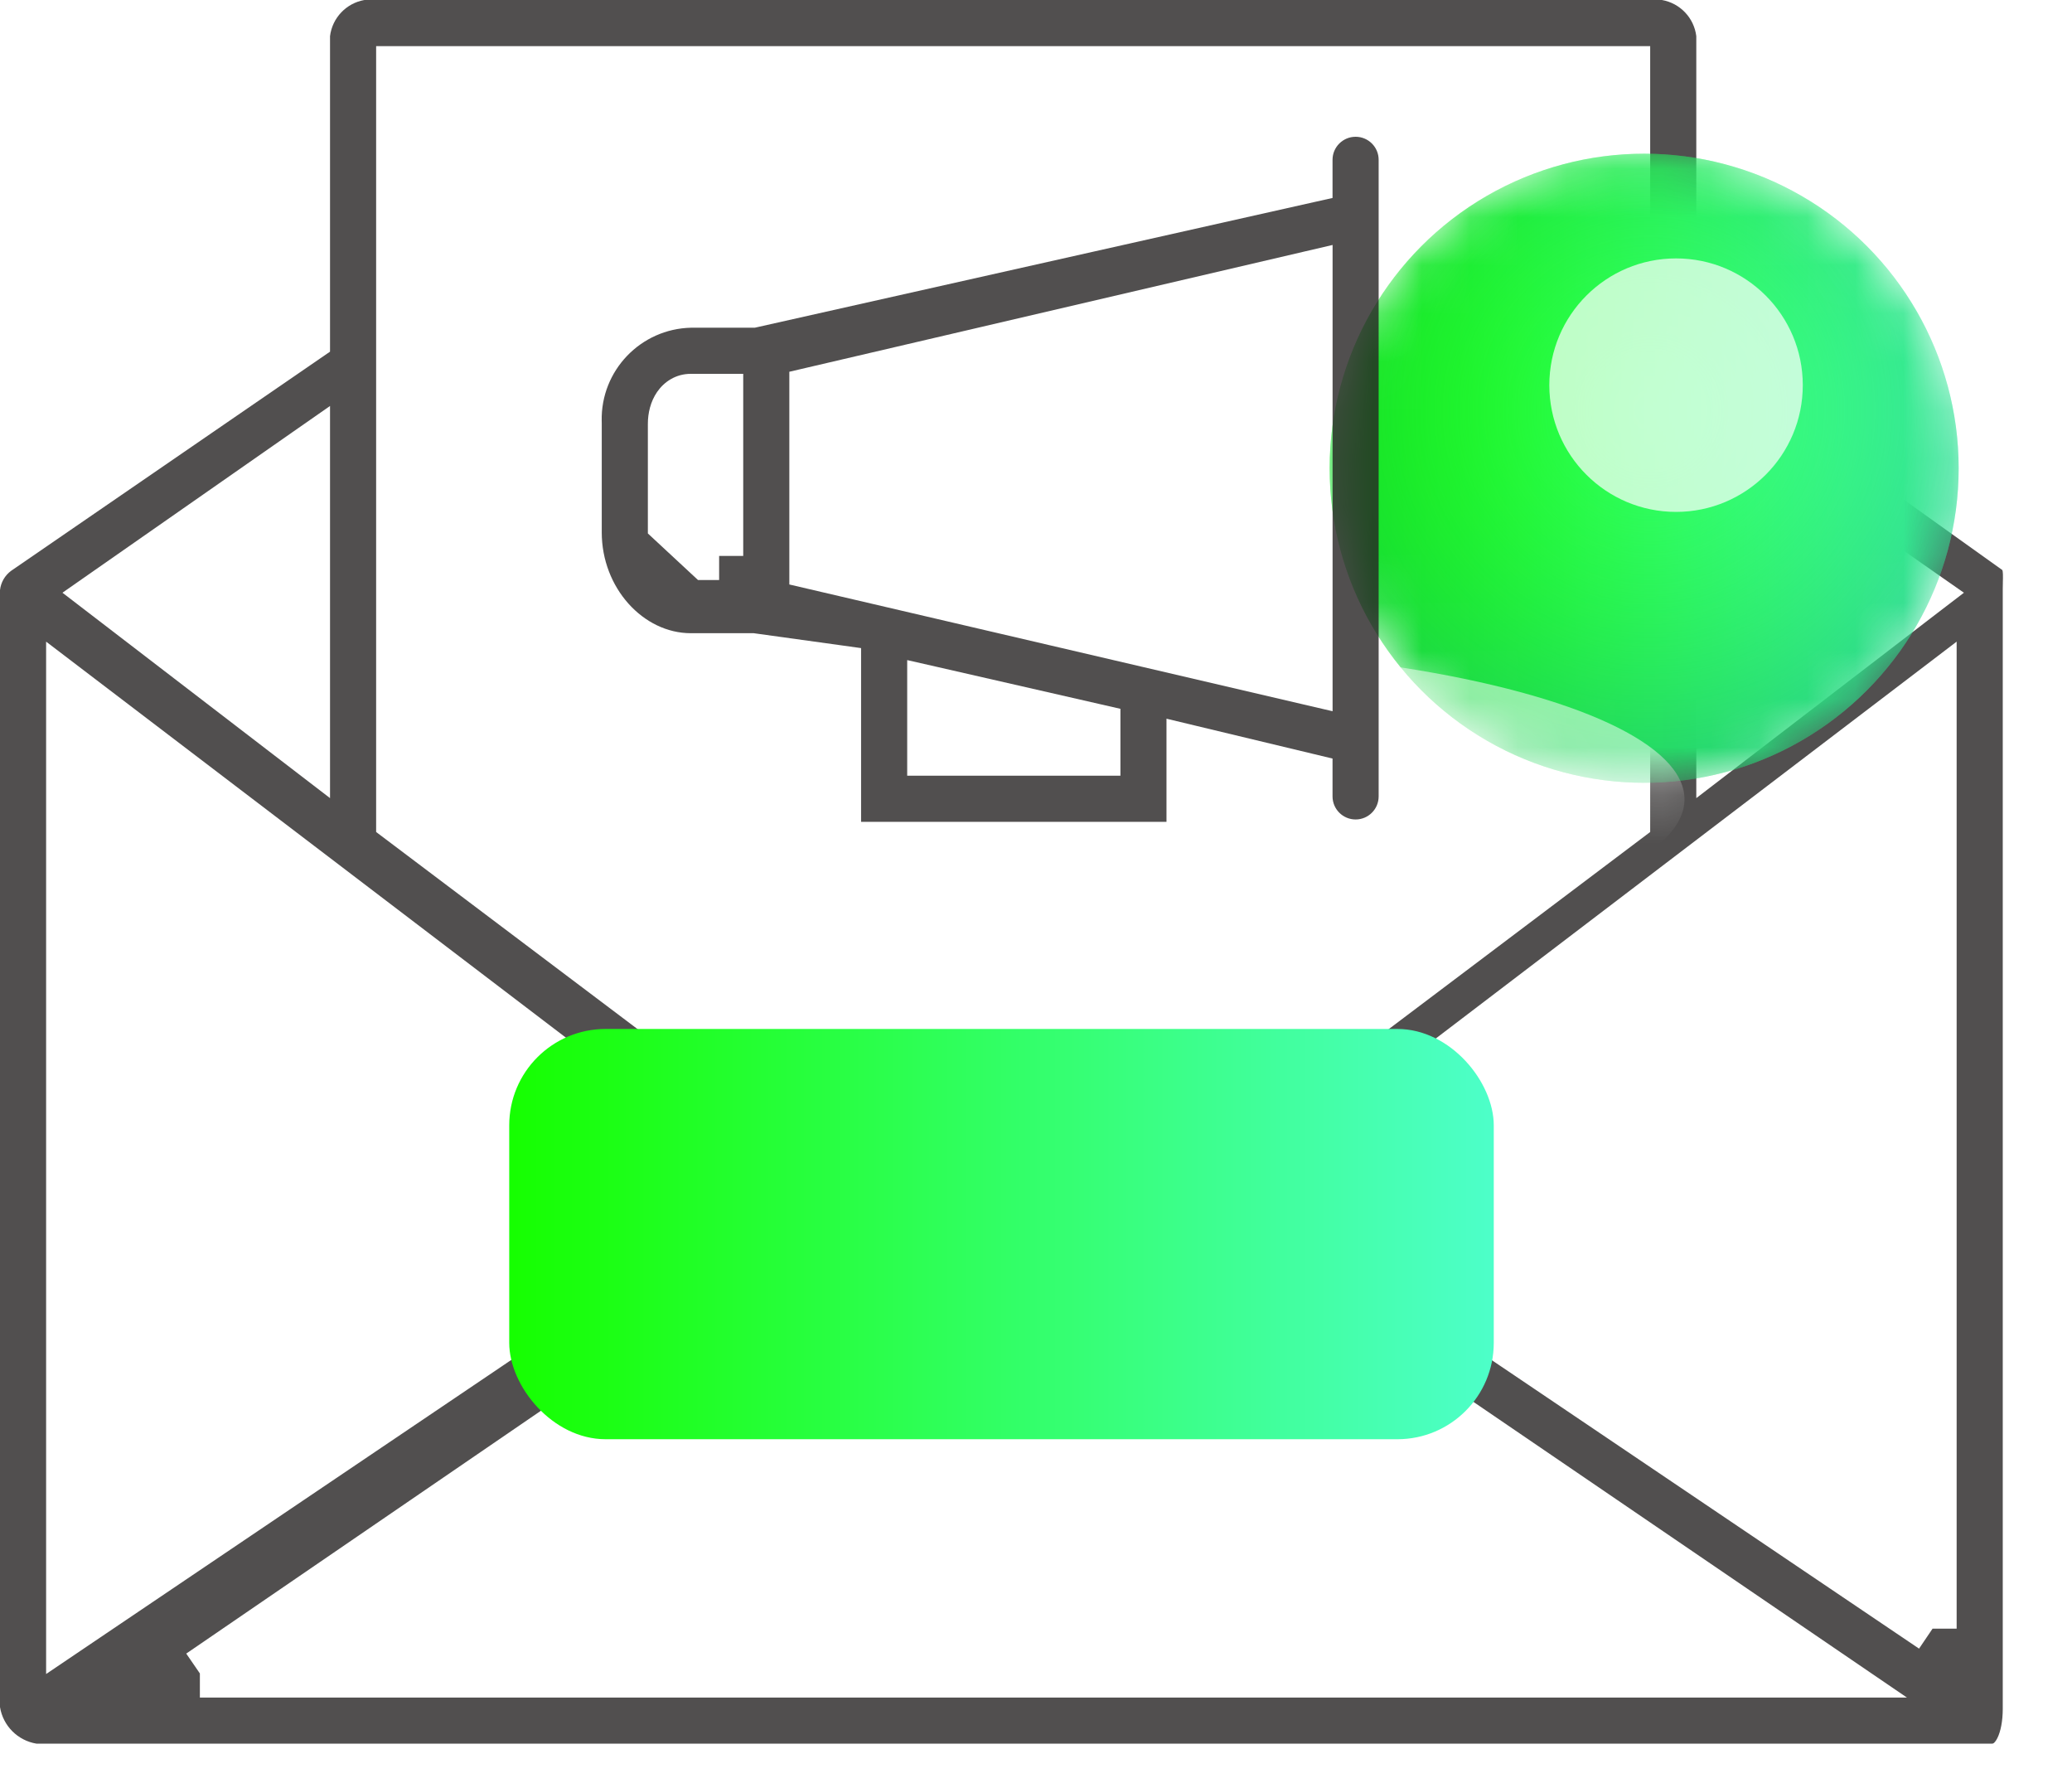 <svg width="43" height="37" viewBox="0 0 43 37" fill="none" xmlns="http://www.w3.org/2000/svg">
<path opacity="0.8" fill-rule="evenodd" clip-rule="evenodd" d="M42.065 12.094C42.064 12.134 42.063 12.175 42.063 12.216C42.063 12.175 42.064 12.134 42.065 12.094V12.094ZM8.306 1.457H8.306V1.957V17.014L8.306 1.457ZM35.203 7.034V7.292L35.412 7.441L41.555 11.829C41.557 11.834 41.559 11.844 41.562 11.86C41.566 11.89 41.568 11.932 41.567 11.996C41.567 12.023 41.566 12.05 41.565 12.081L41.565 12.098C41.564 12.135 41.563 12.177 41.563 12.22V35.458C41.563 35.709 41.52 35.929 41.451 36.066C41.418 36.131 41.389 36.159 41.376 36.169C41.368 36.175 41.358 36.181 41.329 36.181H0.759C0.369 36.118 0.063 35.812 0 35.422V12.244C0.018 12.085 0.101 11.94 0.23 11.845L6.632 7.446L6.849 7.297V7.034V0.75C6.896 0.37 7.186 0.066 7.562 0H34.49C34.866 0.066 35.156 0.37 35.203 0.75V7.034ZM35.989 8.972L35.203 8.424V9.382V15.547V16.561L36.007 15.944L40.215 12.714L40.757 12.299L40.197 11.908L35.989 8.972ZM34.246 1.457V0.957H33.746H8.306H8.306H7.806V1.457V17.014V17.264L8.005 17.414L20.725 27.003L21.026 27.23L21.327 27.003L34.047 17.414L34.246 17.264V17.014V1.457ZM6.849 9.382V8.424L6.063 8.972L1.856 11.908L1.296 12.299L1.837 12.714L6.045 15.944L6.849 16.561V15.547V9.382ZM1.76 13.926L0.957 13.314V14.324V33.795V34.736L1.737 34.209L15.288 25.061L15.866 24.671L15.312 24.249L1.76 13.926ZM17.169 25.617L16.882 25.401L16.585 25.604L3.865 34.312L4.148 34.724V35.224H37.953H39.574L38.235 34.311L25.466 25.603L25.173 25.403L24.887 25.614L21.329 28.246C21.232 28.307 21.121 28.344 21.006 28.354C20.902 28.354 20.801 28.33 20.708 28.284L17.169 25.617ZM26.252 24.249L25.697 24.671L26.275 25.061L39.826 34.209L40.106 33.795H40.606V14.324V13.314L39.803 13.926L26.252 24.249Z" fill="#262424"/>
<mask id="mask0" mask-type="alpha" maskUnits="userSpaceOnUse" x="27" y="3" width="14" height="14">
<circle cx="34.121" cy="9.716" r="6.527" fill="url(#paint0_linear)"/>
<circle cx="34.121" cy="9.716" r="6.527" fill="url(#paint1_radial)" fill-opacity="0.89"/>
</mask>
<g mask="url(#mask0)">
<circle cx="34.121" cy="9.716" r="6.527" fill="url(#paint2_linear)"/>
<circle cx="34.121" cy="9.716" r="6.527" fill="url(#paint3_radial)" fill-opacity="0.59"/>
<g opacity="0.7" filter="url(#filter0_f)">
<circle cx="34.783" cy="7.992" r="2.63" fill="white"/>
</g>
<g filter="url(#filter1_f)">
<ellipse cx="23.211" cy="16.584" rx="11.747" ry="3.156" fill="white" fill-opacity="0.5"/>
</g>
</g>
<path opacity="0.8" fill-rule="evenodd" clip-rule="evenodd" d="M24.825 15.061L24.208 14.913V15.547V17.053H17.87V13.884V13.448L17.439 13.388L15.678 13.144L15.643 13.139H15.609H14.337C13.348 13.139 12.488 12.199 12.488 11.046V8.796V8.785L12.488 8.774C12.487 8.762 12.487 8.749 12.487 8.734C12.466 7.688 13.296 6.823 14.342 6.8H15.609H15.664L15.718 6.788L27.264 4.195L27.654 4.108V3.708V3.316C27.654 3.052 27.869 2.838 28.133 2.838C28.397 2.838 28.611 3.052 28.611 3.316V16.525C28.611 16.79 28.397 17.004 28.133 17.004C27.869 17.004 27.654 16.79 27.654 16.525V16.134V15.74L27.271 15.648L24.825 15.061ZM13.445 11.046V11.069L14.485 12.035H14.924V11.535H15.424V8.257V7.757H14.924H14.337C14.024 7.757 13.783 7.922 13.637 8.133C13.5 8.333 13.445 8.572 13.445 8.795V11.046ZM22.752 16.096H23.252V15.596V15.107V14.708L22.863 14.619L19.438 13.836L18.827 13.697V14.324V15.596V16.096H19.327H22.752ZM16.381 11.731V12.128L16.767 12.218L27.041 14.615L27.655 14.758V14.128V5.713V5.083L27.041 5.226L16.767 7.624L16.381 7.714V8.111V11.731Z" fill="#262424"/>
<rect x="10.568" y="21.351" width="20.432" height="8.513" rx="2" fill="url(#paint4_linear)"/>
<defs>
<filter id="filter0_f" x="23.153" y="-3.638" width="23.26" height="23.26" filterUnits="userSpaceOnUse" color-interpolation-filters="sRGB">
<feFlood flood-opacity="0" result="BackgroundImageFix"/>
<feBlend mode="normal" in="SourceGraphic" in2="BackgroundImageFix" result="shape"/>
<feGaussianBlur stdDeviation="4.5" result="effect1_foregroundBlur"/>
</filter>
<filter id="filter1_f" x="2.464" y="4.427" width="41.495" height="24.312" filterUnits="userSpaceOnUse" color-interpolation-filters="sRGB">
<feFlood flood-opacity="0" result="BackgroundImageFix"/>
<feBlend mode="normal" in="SourceGraphic" in2="BackgroundImageFix" result="shape"/>
<feGaussianBlur stdDeviation="4.5" result="effect1_foregroundBlur"/>
</filter>
<linearGradient id="paint0_linear" x1="27.594" y1="9.716" x2="40.636" y2="9.716" gradientUnits="userSpaceOnUse">
<stop stop-color="#16FF00"/>
<stop offset="1" stop-color="#4DFFC9"/>
</linearGradient>
<radialGradient id="paint1_radial" cx="0" cy="0" r="1" gradientUnits="userSpaceOnUse" gradientTransform="translate(34.257 8.518) rotate(90) scale(8.591)">
<stop stop-color="#16FF00" stop-opacity="0"/>
<stop offset="1" stop-color="#17A479"/>
</radialGradient>
<linearGradient id="paint2_linear" x1="27.594" y1="9.716" x2="40.636" y2="9.716" gradientUnits="userSpaceOnUse">
<stop stop-color="#16FF00"/>
<stop offset="1" stop-color="#4DFFC9"/>
</linearGradient>
<radialGradient id="paint3_radial" cx="0" cy="0" r="1" gradientUnits="userSpaceOnUse" gradientTransform="translate(34.257 8.518) rotate(90) scale(8.591)">
<stop stop-color="#16FF00" stop-opacity="0"/>
<stop offset="1" stop-color="#17A479"/>
</radialGradient>
<linearGradient id="paint4_linear" x1="10.568" y1="25.608" x2="30.981" y2="25.608" gradientUnits="userSpaceOnUse">
<stop stop-color="#16FF00"/>
<stop offset="1" stop-color="#4DFFC9"/>
</linearGradient>
</defs>
</svg>
